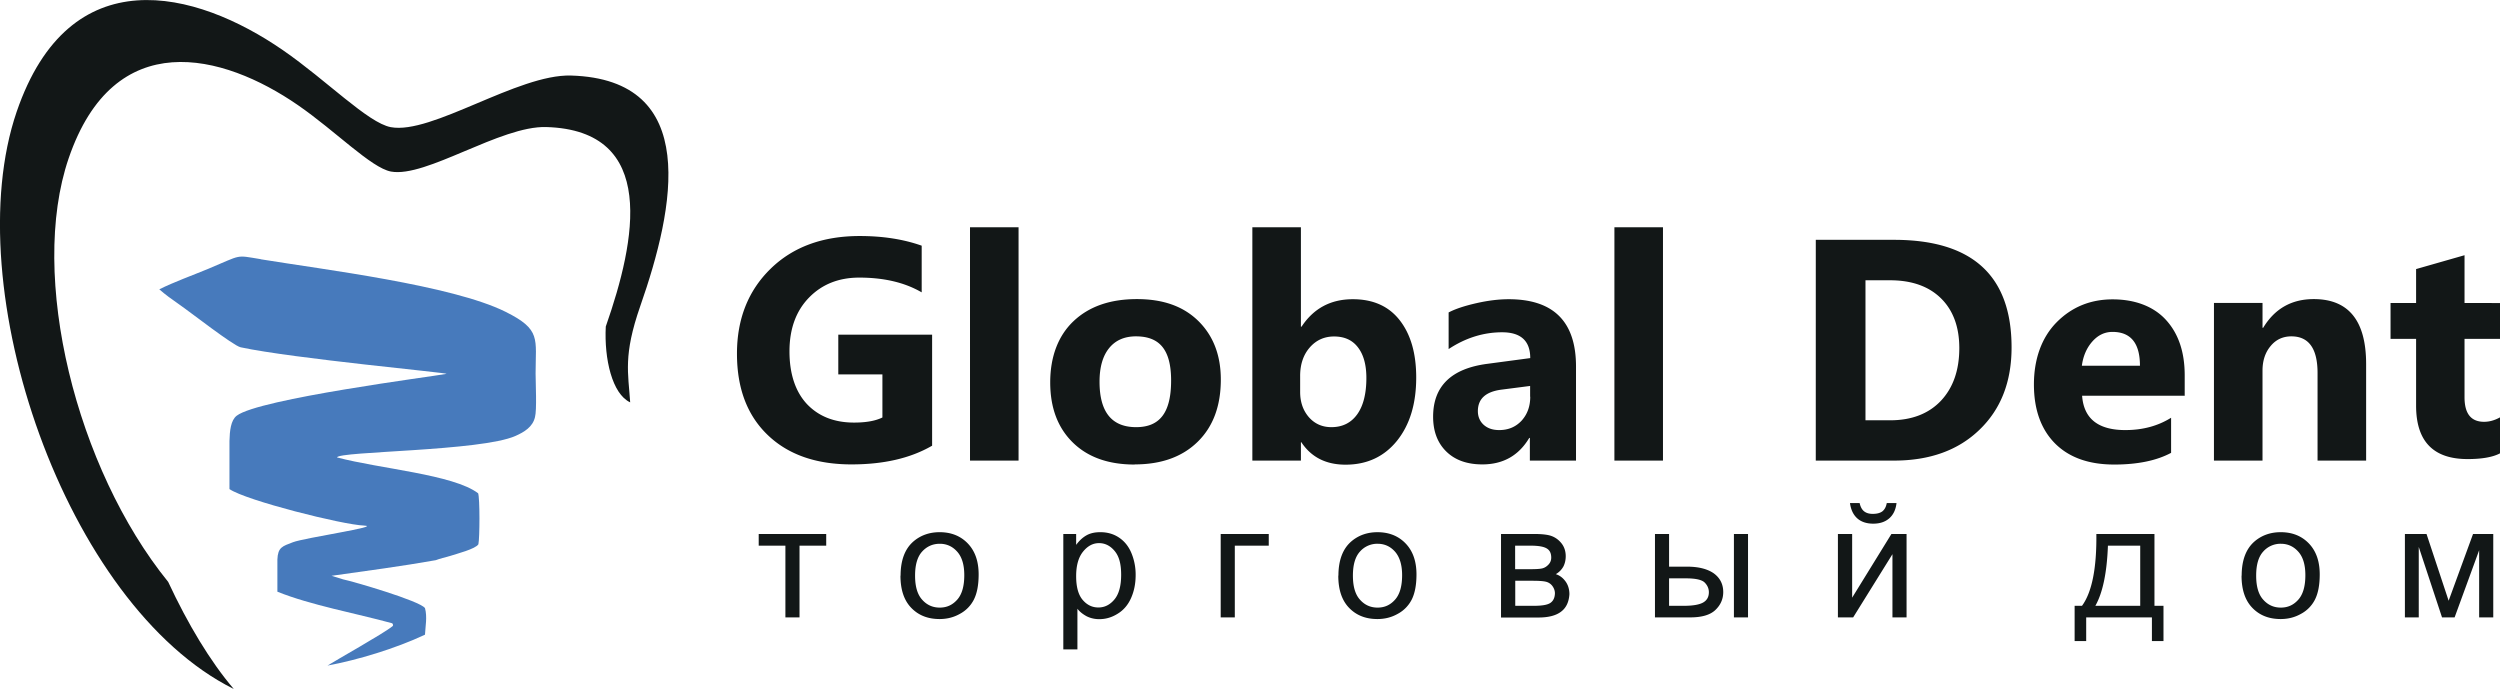 <svg xmlns="http://www.w3.org/2000/svg" fill="none" viewBox="0 0 323 89"><g clip-path="url(#a)"><path fill="#121717" d="M98.025 68.989h8.722V70.5h-3.449v9.266h-1.824V70.5h-3.449v-1.51Zm18.331 5.388c0-1.987.558-3.466 1.659-4.42.919-.788 2.053-1.198 3.383-1.198 1.478 0 2.694.476 3.63 1.445.936.97 1.413 2.3 1.413 4.01 0 1.38-.214 2.464-.625 3.269a4.28 4.28 0 0 1-1.823 1.84c-.788.444-1.659.657-2.595.657-1.511 0-2.726-.476-3.663-1.446-.936-.97-1.396-2.35-1.396-4.173m1.889.016c0 1.38.296 2.416.903 3.09.608.69 1.364 1.034 2.284 1.034.919 0 1.658-.345 2.266-1.035.608-.69.904-1.741.904-3.154 0-1.331-.296-2.333-.904-3.023-.608-.69-1.363-1.035-2.266-1.035-.904 0-1.676.345-2.284 1.018-.607.674-.903 1.709-.903 3.09m19.152 9.545V68.989h1.659V70.4c.394-.542.837-.952 1.33-1.232.493-.279 1.084-.41 1.79-.41.92 0 1.725.23 2.431.706.707.477 1.232 1.134 1.594 2.004a7.29 7.29 0 0 1 .542 2.826c0 1.101-.197 2.087-.592 2.974-.394.887-.969 1.561-1.724 2.021-.756.476-1.544.706-2.382.706-.608 0-1.15-.13-1.642-.377-.477-.263-.887-.575-1.183-.97v5.258h-1.823Zm1.659-9.464c0 1.38.279 2.399.837 3.056.559.657 1.232.986 2.037.986.805 0 1.495-.345 2.07-1.035.575-.69.87-1.742.87-3.188 0-1.445-.279-2.398-.838-3.072-.558-.673-1.231-1.019-2.02-1.019-.788 0-1.462.362-2.053 1.085s-.903 1.774-.903 3.17m18.675-5.437h6.209V70.5h-4.386v9.266h-1.823V68.99Zm15.21 5.388c0-1.987.558-3.466 1.659-4.42.919-.788 2.053-1.198 3.383-1.198 1.478 0 2.694.476 3.63 1.445.936.97 1.413 2.3 1.413 4.01 0 1.38-.214 2.464-.624 3.269a4.288 4.288 0 0 1-1.824 1.84c-.788.444-1.659.657-2.595.657-1.511 0-2.726-.476-3.663-1.446-.936-.97-1.396-2.35-1.396-4.173m1.889.016c0 1.38.296 2.416.904 3.09.607.69 1.363 1.034 2.283 1.034.919 0 1.659-.345 2.266-1.035.608-.69.904-1.741.904-3.154 0-1.331-.312-2.333-.904-3.023-.607-.69-1.363-1.035-2.266-1.035a2.97 2.97 0 0 0-2.283 1.018c-.608.674-.904 1.709-.904 3.09m19.152-5.373h4.205c1.034 0 1.806.082 2.299.262.493.181.936.493 1.298.953.361.46.542 1.019.542 1.66 0 .51-.115.97-.312 1.347a2.615 2.615 0 0 1-.969.97c.509.164.919.476 1.264.952.329.46.493 1.019.493 1.643-.066 1.019-.427 1.775-1.1 2.268-.657.493-1.626.739-2.891.739h-4.846V69.005l.017-.016Zm1.823 4.55h1.938c.772 0 1.298-.032 1.593-.114.296-.082.542-.247.772-.493.23-.247.345-.543.345-.888 0-.575-.197-.969-.607-1.199-.395-.23-1.084-.345-2.054-.345h-2.003v3.04h.016Zm0 4.732h2.398c1.035 0 1.741-.115 2.119-.361.378-.246.591-.657.608-1.249 0-.345-.115-.657-.329-.953a1.47 1.47 0 0 0-.87-.558c-.362-.082-.937-.115-1.725-.115h-2.201v3.236Zm28.251-9.282h1.823v10.777h-1.823V68.99Zm-10.2 0h1.823v4.222h2.3c1.511 0 2.661.296 3.482.87.805.592 1.216 1.397 1.216 2.416 0 .904-.345 1.676-1.019 2.317-.673.64-1.757.953-3.252.953h-4.55V68.988Zm1.823 9.282h1.922c1.15 0 1.988-.147 2.48-.427.493-.28.74-.723.74-1.33 0-.46-.181-.888-.543-1.25-.361-.36-1.166-.541-2.43-.541h-2.169v3.548Zm21.829-9.282h1.824v8.23l5.075-8.23h1.955v10.777h-1.824v-8.165l-5.075 8.165h-1.971V68.99h.016Zm6.308-3.993h1.248c-.099.855-.411 1.512-.936 1.972-.526.46-1.216.69-2.07.69-.854 0-1.56-.23-2.069-.69-.51-.46-.822-1.118-.937-1.972h1.249c.098.46.279.822.558 1.052.279.23.657.345 1.133.345.543 0 .97-.115 1.249-.329.279-.23.476-.575.558-1.051m27.069 3.976h7.523v9.282h1.166v4.551h-1.495v-3.056h-8.492v3.056h-1.494v-4.55h.952c1.281-1.742 1.906-4.847 1.856-9.283m1.495 1.511c-.131 3.5-.673 6.096-1.626 7.771h5.798v-7.77h-4.172Zm17.279 3.877c0-1.987.559-3.466 1.659-4.42.92-.788 2.053-1.198 3.384-1.198 1.478 0 2.693.476 3.63 1.445.936.97 1.412 2.3 1.412 4.01 0 1.38-.213 2.464-.624 3.269a4.286 4.286 0 0 1-1.823 1.84c-.789.444-1.659.657-2.595.657-1.511 0-2.727-.476-3.663-1.446-.936-.97-1.396-2.35-1.396-4.173m1.889.016c0 1.38.295 2.416.903 3.09.608.69 1.363 1.034 2.283 1.034.92 0 1.659-.345 2.267-1.035.608-.69.903-1.741.903-3.154 0-1.331-.295-2.333-.903-3.023-.608-.69-1.363-1.035-2.267-1.035a2.97 2.97 0 0 0-2.283 1.018c-.608.674-.903 1.709-.903 3.09m19.201-5.373h2.808l2.858 8.625 3.154-8.625h2.612v10.777h-1.824v-8.674l-3.17 8.674h-1.626l-3.006-9.102v9.102h-1.79V68.99h-.016ZM120.396 57.603c-2.792 1.61-6.242 2.398-10.381 2.398-4.582 0-8.196-1.265-10.84-3.811-2.645-2.547-3.959-6.03-3.959-10.499s1.446-8.133 4.337-10.959c2.89-2.825 6.734-4.238 11.53-4.238 3.022 0 5.683.427 7.999 1.248v6.03c-2.201-1.282-4.895-1.906-8.065-1.906-2.661 0-4.829.87-6.504 2.596-1.675 1.725-2.513 4.042-2.513 6.933 0 2.892.755 5.192 2.25 6.802 1.511 1.594 3.532 2.4 6.094 2.4 1.544 0 2.759-.215 3.663-.658v-5.57h-5.7v-5.126h12.122v14.343l-.033.017Zm11.202 1.906h-6.274V29.36h6.274v30.149Zm14.996.509c-3.4 0-6.061-.953-7.999-2.859-1.938-1.906-2.907-4.485-2.907-7.755 0-3.27 1.002-6.013 3.022-7.919 2.02-1.906 4.747-2.842 8.18-2.842s6.028.953 7.949 2.842c1.922 1.906 2.891 4.42 2.891 7.558 0 3.384-.985 6.062-2.973 8.018-1.987 1.955-4.697 2.94-8.146 2.94m.147-16.544c-1.478 0-2.644.509-3.465 1.528-.822 1.018-1.232 2.464-1.232 4.337 0 3.91 1.577 5.866 4.73 5.866 3.154 0 4.517-2.005 4.517-6.03s-1.527-5.701-4.55-5.701Zm21.402 13.686h-.082v2.366h-6.274V29.36h6.274v12.848h.082c1.561-2.366 3.762-3.549 6.62-3.549 2.628 0 4.648.904 6.06 2.711 1.413 1.807 2.136 4.272 2.136 7.394 0 3.4-.822 6.111-2.48 8.181-1.659 2.054-3.877 3.09-6.653 3.09-2.513 0-4.402-.954-5.683-2.86m-.18-8.625v2.087c0 1.314.377 2.398 1.133 3.269.755.854 1.725 1.282 2.907 1.282 1.429 0 2.546-.559 3.334-1.66.789-1.1 1.183-2.678 1.183-4.699 0-1.676-.361-3.006-1.084-3.943-.723-.953-1.757-1.413-3.088-1.413-1.248 0-2.299.46-3.137 1.413-.821.937-1.248 2.169-1.248 3.68m35.626 10.943h-5.946v-2.925h-.082c-1.364 2.284-3.384 3.417-6.061 3.417-1.971 0-3.532-.558-4.665-1.675-1.133-1.118-1.692-2.613-1.692-4.486 0-3.943 2.349-6.227 7.014-6.835l5.535-.739c0-2.218-1.215-3.335-3.63-3.335-2.414 0-4.73.723-6.915 2.169v-4.732c.871-.46 2.07-.854 3.597-1.2 1.511-.344 2.907-.509 4.156-.509 5.798 0 8.705 2.892 8.705 8.692v12.174l-.016-.016Zm-5.913-8.265v-1.38l-3.696.477c-2.037.263-3.055 1.183-3.055 2.776 0 .707.246 1.298.739 1.758.509.46 1.166.69 2.02.69 1.183 0 2.136-.41 2.891-1.215.739-.822 1.117-1.84 1.117-3.09m17.148 8.249h-6.275V29.36h6.275v30.149Zm19.743 0V30.986h10.101c10.135 0 15.194 4.634 15.194 13.9 0 4.436-1.38 7.985-4.156 10.647-2.759 2.661-6.439 3.976-11.038 3.976H234.6Zm6.422-23.298v18.09h3.187c2.775 0 4.96-.839 6.553-2.514 1.577-1.676 2.382-3.944 2.382-6.819 0-2.71-.789-4.863-2.349-6.407-1.577-1.561-3.778-2.35-6.603-2.35h-3.17Zm41.276 14.918h-13.287c.213 2.958 2.069 4.436 5.584 4.436 2.234 0 4.205-.525 5.913-1.593v4.534c-1.872 1.003-4.32 1.512-7.342 1.512-3.285 0-5.831-.904-7.654-2.727-1.807-1.824-2.727-4.37-2.727-7.624 0-3.253.986-6.062 2.94-8.034 1.955-1.972 4.37-2.957 7.228-2.957 2.858 0 5.272.887 6.882 2.645 1.626 1.774 2.431 4.157 2.431 7.18v2.645l.032-.017Zm-5.814-3.877c0-2.908-1.183-4.37-3.548-4.37-1.002 0-1.872.41-2.611 1.248-.74.838-1.183 1.89-1.347 3.122h7.506Zm29.22 12.257h-6.274v-11.32c0-3.155-1.133-4.732-3.384-4.732-1.084 0-1.987.41-2.677 1.248-.706.838-1.051 1.906-1.051 3.188v11.616h-6.275V39.136h6.275v3.22h.082c1.495-2.481 3.679-3.713 6.537-3.713 4.501 0 6.767 2.793 6.767 8.395v12.47ZM323 58.572c-.936.493-2.332.74-4.189.74-4.434 0-6.652-2.3-6.652-6.901v-8.626h-3.301v-4.633h3.301v-4.387l6.258-1.79v6.177H323v4.633h-4.583v7.542c0 2.119.838 3.17 2.53 3.17.657 0 1.347-.18 2.053-.575v4.667-.017Z"/><path fill="#477ABC" d="M33.688 33.484c-3.35-.542-2.333-.608-6.784 1.248-2.02.838-4.402 1.693-6.323 2.646.69.624 1.691 1.347 2.48 1.89 1.527 1.05 7.079 5.404 8.032 5.602 6.816 1.462 27.118 3.319 26.576 3.434-1.676.328-24.26 3.22-27.085 5.405-.773.591-.904 1.971-.937 3.27v6.21c2.152 1.479 14.635 4.617 17.394 4.715 2.415.099-7.703 1.577-9.198 2.153-1.363.525-1.938.64-2.004 2.234v4.157c4.32 1.741 10.151 2.793 14.816 4.074.05 0 .213.247.066.378-1.134.937-7.44 4.469-8.41 5.093 3.876-.723 8.755-2.185 12.598-3.992.05-1.052.312-2.3 0-3.434-.657-.936-9.297-3.45-10.578-3.713l-1.494-.46c4.533-.64 9.017-1.232 13.468-2.02.477-.198 1.314-.379 1.84-.543.854-.28 3.301-.904 3.663-1.512.18-.821.197-5.98-.033-6.588-3.203-2.432-12.664-3.154-18.232-4.633.164-.805 18.61-.789 23.06-2.777 1.15-.51 2.218-1.166 2.514-2.415.263-.937.082-4.387.082-5.652 0-4.518.74-5.668-3.876-7.968-6.932-3.45-23.603-5.471-31.619-6.786"/><path fill="#121717" d="M30.19 89c-3.04-3.565-5.914-8.363-8.46-13.817C9.855 60.543 3.663 35.685 8.87 20.455 14.75 3.253 28.776 6.868 38.5 13.587c4.879 3.369 9.445 8.084 12.007 8.577 4.534.838 14.159-5.931 20.072-5.75 14.47.426 11.563 14.688 7.72 25.679l-.033.099c-.214 4.173.82 8.707 3.153 9.792-.246-3.796-.92-6.046 1.298-12.421 4.468-12.766 7.851-29.31-8.952-29.804-6.85-.197-18.002 7.657-23.274 6.67-2.957-.558-8.262-6.029-13.929-9.94-11.3-7.803-27.578-12.01-34.41 7.953-7.753 22.69 6.29 63.73 28.02 74.558"/></g><defs><clipPath id="a"><path fill="#fff" d="M0 0h323v89H0z"/></clipPath></defs></svg>